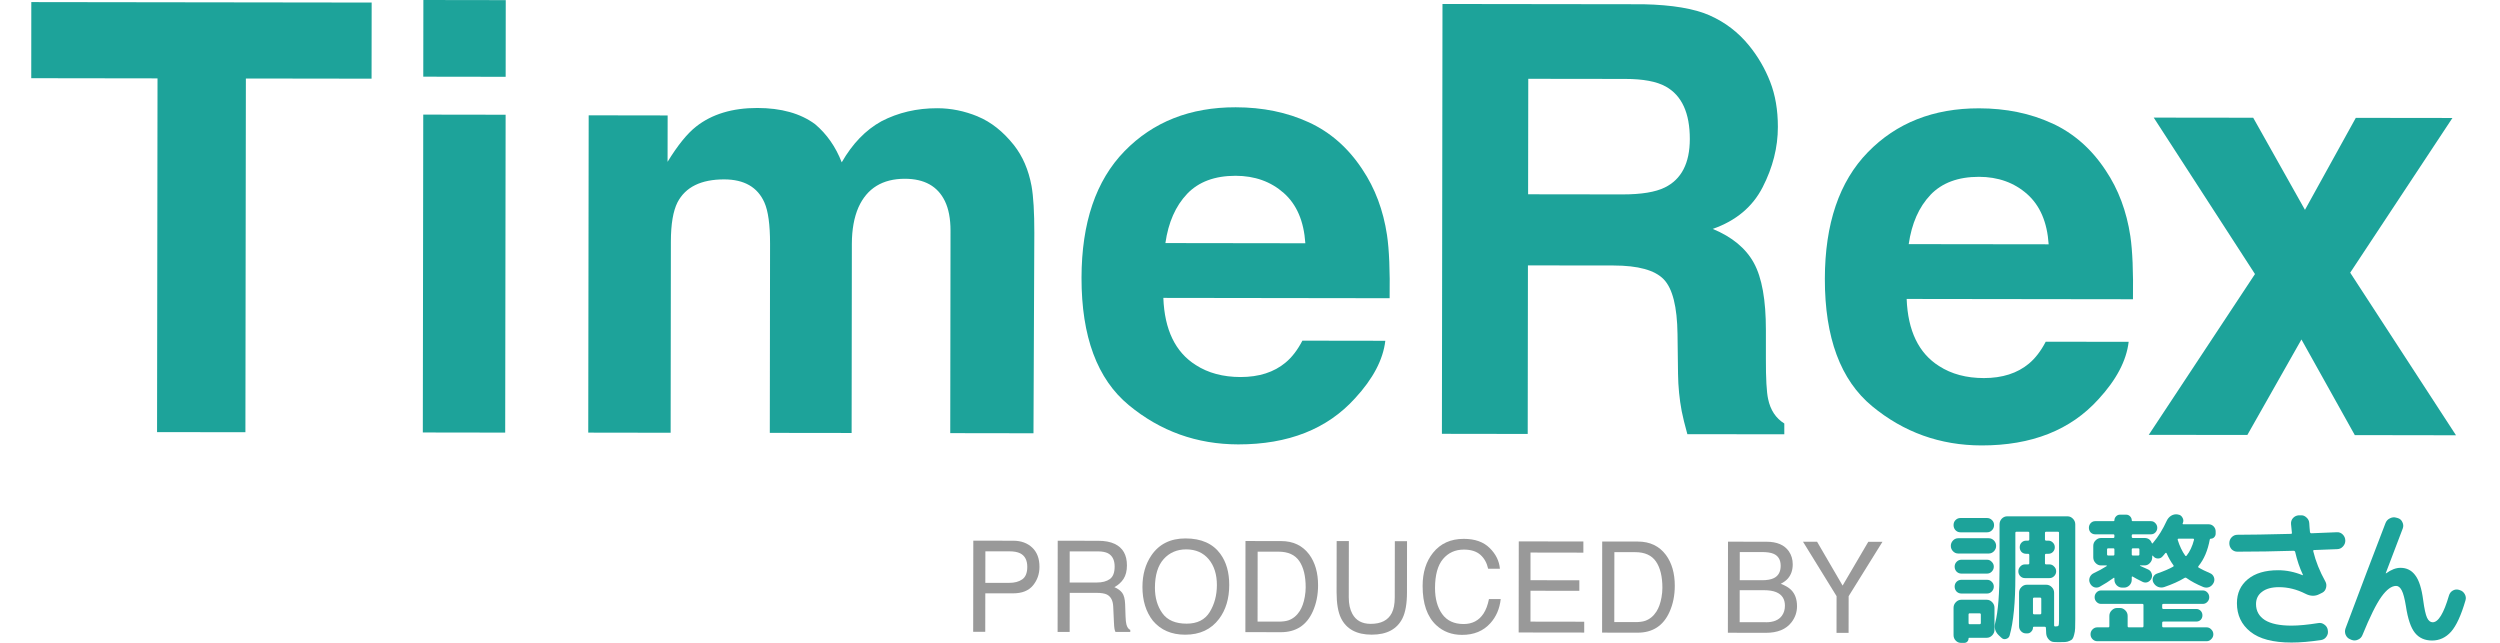 <?xml version="1.0" encoding="utf-8"?>
<svg xmlns="http://www.w3.org/2000/svg" fill="none" height="36" width="140">
 <path d="M54.506 30.277L56.737 30.28C57.178 30.28 57.535 30.41 57.805 30.666C58.075 30.922 58.212 31.282 58.21 31.746C58.21 32.144 58.088 32.491 57.846 32.785C57.603 33.08 57.233 33.227 56.734 33.227H55.177L55.174 35.381H54.498L54.505 30.279L54.506 30.277ZM57.125 30.983C56.976 30.911 56.773 30.874 56.515 30.874H55.181L55.178 32.64H56.512C56.814 32.641 57.058 32.576 57.245 32.445C57.433 32.313 57.527 32.08 57.528 31.747C57.528 31.373 57.394 31.117 57.125 30.983Z" fill="#999999">
 </path>
 <path d="M59.229 30.281L61.496 30.284C61.87 30.284 62.178 30.342 62.42 30.456C62.88 30.673 63.109 31.076 63.108 31.662C63.108 31.967 63.045 32.217 62.922 32.412C62.798 32.605 62.626 32.762 62.404 32.88C62.598 32.962 62.745 33.069 62.844 33.2C62.942 33.333 62.997 33.547 63.008 33.843L63.031 34.528C63.038 34.723 63.053 34.867 63.078 34.962C63.119 35.123 63.191 35.229 63.295 35.275V35.39H62.467C62.443 35.345 62.426 35.288 62.412 35.219C62.398 35.15 62.387 35.016 62.379 34.816L62.34 33.965C62.325 33.632 62.207 33.408 61.989 33.295C61.863 33.232 61.666 33.2 61.399 33.2H59.904L59.901 35.387H59.226L59.232 30.284L59.229 30.281ZM61.419 32.621C61.727 32.621 61.971 32.557 62.151 32.428C62.331 32.298 62.42 32.065 62.42 31.727C62.42 31.364 62.295 31.116 62.045 30.983C61.91 30.915 61.73 30.88 61.507 30.878H59.903L59.901 32.62H61.419V32.621Z" fill="#999999">
 </path>
 <path d="M68.344 31.024C68.674 31.477 68.838 32.054 68.837 32.758C68.837 33.519 68.646 34.153 68.268 34.657C67.823 35.248 67.19 35.544 66.37 35.543C65.602 35.543 65 35.282 64.562 34.762C64.171 34.261 63.976 33.63 63.977 32.865C63.977 32.176 64.146 31.585 64.482 31.095C64.914 30.466 65.55 30.151 66.391 30.152C67.272 30.152 67.924 30.444 68.346 31.024H68.344ZM67.744 34.274C68.011 33.838 68.144 33.335 68.146 32.768C68.146 32.168 67.994 31.685 67.688 31.317C67.381 30.951 66.962 30.767 66.43 30.765C65.915 30.765 65.492 30.946 65.167 31.307C64.841 31.669 64.678 32.205 64.676 32.91C64.676 33.476 64.814 33.953 65.094 34.342C65.372 34.73 65.825 34.925 66.452 34.925C67.048 34.925 67.478 34.708 67.745 34.273L67.744 34.274Z" fill="#999999">
 </path>
 <path d="M69.747 30.297L71.74 30.3C72.417 30.3 72.941 30.551 73.315 31.049C73.646 31.498 73.812 32.074 73.812 32.776C73.812 33.318 73.712 33.808 73.515 34.245C73.168 35.017 72.572 35.403 71.728 35.403L69.741 35.399L69.747 30.297ZM71.603 34.811C71.826 34.811 72.009 34.787 72.153 34.739C72.409 34.649 72.621 34.475 72.785 34.219C72.916 34.013 73.01 33.75 73.068 33.427C73.102 33.235 73.118 33.058 73.118 32.893C73.118 32.261 72.999 31.77 72.76 31.42C72.52 31.069 72.133 30.895 71.6 30.893H70.428L70.424 34.809H71.603V34.811Z" fill="#999999">
 </path>
 <path d="M75.536 30.302L75.531 33.455C75.531 33.826 75.598 34.133 75.734 34.38C75.938 34.751 76.278 34.936 76.76 34.936C77.337 34.936 77.729 34.738 77.937 34.336C78.05 34.119 78.106 33.826 78.106 33.458L78.111 30.306H78.794L78.791 33.172C78.791 33.799 78.706 34.282 78.541 34.62C78.236 35.235 77.66 35.542 76.816 35.541C75.972 35.541 75.398 35.23 75.096 34.615C74.931 34.277 74.849 33.794 74.849 33.166L74.853 30.301H75.536V30.302Z" fill="#999999">
 </path>
 <path d="M83.422 30.688C83.766 31.028 83.957 31.415 83.995 31.849H83.336C83.263 31.519 83.118 31.259 82.899 31.067C82.68 30.875 82.373 30.777 81.978 30.777C81.495 30.777 81.105 30.953 80.808 31.305C80.511 31.659 80.363 32.199 80.361 32.93C80.361 33.528 80.494 34.013 80.761 34.386C81.029 34.758 81.427 34.944 81.959 34.946C82.448 34.946 82.82 34.752 83.077 34.36C83.213 34.154 83.314 33.883 83.382 33.548H84.04C83.981 34.085 83.788 34.536 83.46 34.899C83.067 35.336 82.539 35.555 81.875 35.553C81.302 35.553 80.822 35.373 80.433 35.013C79.92 34.538 79.665 33.803 79.667 32.812C79.667 32.058 79.861 31.441 80.247 30.959C80.665 30.436 81.238 30.176 81.97 30.176C82.594 30.176 83.079 30.347 83.422 30.689V30.688Z" fill="#999999">
 </path>
 <path d="M85.051 30.318L88.669 30.323V30.948L85.708 30.943V32.492L88.443 32.495V33.085L85.707 33.082V34.811L88.716 34.816V35.424L85.045 35.419L85.051 30.316V30.318Z" fill="#999999">
 </path>
 <path d="M89.723 30.324L91.717 30.327C92.394 30.327 92.917 30.578 93.291 31.076C93.622 31.526 93.788 32.101 93.788 32.803C93.788 33.346 93.688 33.835 93.491 34.272C93.144 35.044 92.548 35.43 91.704 35.43L89.717 35.427L89.723 30.324ZM91.579 34.838C91.803 34.838 91.986 34.814 92.129 34.766C92.386 34.676 92.597 34.502 92.761 34.246C92.892 34.04 92.986 33.778 93.044 33.455C93.078 33.263 93.094 33.083 93.094 32.92C93.094 32.288 92.975 31.797 92.736 31.447C92.497 31.097 92.109 30.922 91.576 30.921H90.405L90.4 34.837H91.579V34.838Z" fill="#999999">
 </path>
 <path d="M96.766 30.334L98.922 30.337C99.51 30.337 99.927 30.516 100.176 30.873C100.321 31.084 100.393 31.327 100.393 31.602C100.393 31.924 100.303 32.188 100.124 32.394C100.031 32.503 99.898 32.602 99.724 32.691C99.979 32.791 100.171 32.904 100.298 33.029C100.522 33.251 100.633 33.558 100.633 33.95C100.633 34.278 100.531 34.576 100.328 34.843C100.024 35.241 99.543 35.439 98.883 35.438L96.761 35.434L96.768 30.332L96.766 30.334ZM98.892 34.847C99.31 34.847 99.609 34.726 99.787 34.481C99.899 34.326 99.956 34.139 99.956 33.918C99.956 33.547 99.793 33.296 99.466 33.16C99.293 33.088 99.063 33.051 98.777 33.051H97.423L97.421 34.844H98.891L98.892 34.847ZM98.667 32.493C98.955 32.493 99.18 32.453 99.34 32.373C99.591 32.247 99.718 32.016 99.718 31.685C99.718 31.352 99.585 31.127 99.318 31.012C99.166 30.946 98.942 30.914 98.645 30.914H97.427L97.426 32.493H98.667Z" fill="#999999">
 </path>
 <path d="M100.968 30.337H101.756L103.186 32.793L104.623 30.342H105.417L103.524 33.386L103.521 35.442H102.845L102.848 33.385L100.968 30.336V30.337Z" fill="#999999">
 </path>
 <path d="M131.615 35.802C131.497 35.757 131.411 35.673 131.357 35.551C131.309 35.433 131.306 35.313 131.349 35.191C132.187 32.957 132.933 30.991 133.588 29.293C133.636 29.17 133.72 29.081 133.838 29.025C133.956 28.964 134.077 28.953 134.2 28.992L134.289 29.017C134.407 29.056 134.49 29.134 134.538 29.251C134.592 29.363 134.597 29.477 134.554 29.595C134.286 30.287 133.969 31.119 133.604 32.091V32.108H133.62C133.905 31.901 134.173 31.798 134.426 31.798C134.775 31.798 135.051 31.937 135.255 32.217C135.465 32.49 135.612 32.954 135.698 33.607C135.763 34.093 135.835 34.423 135.916 34.596C135.996 34.763 136.101 34.847 136.23 34.847C136.546 34.847 136.85 34.35 137.14 33.356C137.177 33.227 137.25 33.133 137.357 33.071C137.465 33.01 137.577 32.996 137.696 33.029L137.744 33.046C137.867 33.08 137.961 33.155 138.026 33.272C138.09 33.384 138.104 33.501 138.066 33.624C137.824 34.456 137.556 35.04 137.261 35.375C136.965 35.704 136.611 35.869 136.197 35.869C135.789 35.869 135.47 35.727 135.239 35.442C135.008 35.157 134.839 34.66 134.732 33.951C134.662 33.521 134.584 33.225 134.498 33.063C134.412 32.895 134.307 32.811 134.184 32.811C133.926 32.811 133.652 33.013 133.362 33.415C133.072 33.817 132.718 34.532 132.299 35.559C132.251 35.682 132.168 35.769 132.05 35.819C131.932 35.875 131.813 35.88 131.695 35.836L131.615 35.802Z" fill="#1DA39A">
 </path>
 <path d="M125.292 30.894C125.169 30.894 125.061 30.849 124.97 30.76C124.885 30.665 124.842 30.553 124.842 30.425C124.842 30.291 124.885 30.179 124.97 30.09C125.061 29.994 125.171 29.947 125.3 29.947C125.959 29.947 126.953 29.93 128.282 29.897C128.336 29.897 128.357 29.874 128.346 29.83C128.33 29.679 128.314 29.52 128.298 29.352C128.287 29.223 128.322 29.112 128.403 29.017C128.488 28.922 128.595 28.869 128.724 28.857H128.829C128.952 28.846 129.062 28.885 129.158 28.975C129.26 29.064 129.314 29.173 129.319 29.302C129.324 29.352 129.33 29.433 129.335 29.545C129.346 29.656 129.354 29.74 129.359 29.796C129.37 29.841 129.397 29.863 129.44 29.863C130.066 29.841 130.543 29.821 130.87 29.805C130.994 29.799 131.101 29.841 131.192 29.93C131.283 30.02 131.331 30.129 131.337 30.257C131.342 30.386 131.299 30.5 131.208 30.601C131.122 30.696 131.018 30.746 130.894 30.752L129.592 30.802C129.549 30.802 129.533 30.827 129.544 30.877C129.678 31.431 129.903 31.992 130.219 32.562C130.278 32.668 130.292 32.786 130.259 32.914C130.227 33.043 130.158 33.135 130.05 33.191L129.898 33.266C129.651 33.4 129.386 33.395 129.102 33.249C128.62 33.004 128.127 32.881 127.623 32.881C127.216 32.881 126.899 32.967 126.674 33.141C126.449 33.308 126.337 33.537 126.337 33.828C126.337 34.213 126.503 34.512 126.835 34.725C127.167 34.931 127.663 35.035 128.322 35.035C128.729 35.035 129.231 34.987 129.825 34.892C129.949 34.87 130.061 34.898 130.163 34.976C130.27 35.049 130.334 35.149 130.356 35.278V35.295C130.383 35.423 130.359 35.541 130.284 35.647C130.214 35.753 130.117 35.817 129.994 35.84C129.373 35.934 128.815 35.982 128.322 35.982C127.293 35.982 126.527 35.781 126.023 35.378C125.52 34.976 125.268 34.443 125.268 33.778C125.268 33.219 125.471 32.772 125.879 32.436C126.286 32.101 126.851 31.933 127.575 31.933C128.036 31.933 128.491 32.026 128.941 32.21H128.957C128.963 32.205 128.965 32.199 128.965 32.193C128.783 31.808 128.638 31.38 128.531 30.911C128.52 30.866 128.488 30.844 128.435 30.844C127.384 30.877 126.337 30.894 125.292 30.894Z" fill="#1DA39A">
 </path>
 <path d="M117.33 29.922C117.233 29.922 117.149 29.887 117.078 29.819C117.011 29.745 116.978 29.658 116.978 29.558C116.978 29.457 117.011 29.37 117.078 29.296C117.149 29.222 117.233 29.185 117.33 29.185H118.361C118.392 29.185 118.407 29.169 118.407 29.138C118.407 29.053 118.438 28.979 118.499 28.916C118.56 28.853 118.634 28.821 118.721 28.821H119.064C119.151 28.821 119.225 28.853 119.286 28.916C119.347 28.979 119.378 29.053 119.378 29.138C119.378 29.169 119.393 29.185 119.424 29.185H120.455C120.552 29.185 120.633 29.222 120.7 29.296C120.771 29.37 120.807 29.457 120.807 29.558C120.807 29.658 120.771 29.745 120.7 29.819C120.633 29.887 120.552 29.922 120.455 29.922H119.446C119.401 29.922 119.378 29.943 119.378 29.985V30.056C119.378 30.104 119.401 30.128 119.446 30.128H120.096C120.295 30.128 120.43 30.223 120.501 30.413C120.506 30.423 120.514 30.431 120.524 30.436C120.534 30.436 120.544 30.431 120.554 30.421C120.554 30.415 120.56 30.407 120.57 30.397C120.58 30.386 120.585 30.381 120.585 30.381C120.87 30.043 121.12 29.639 121.334 29.169C121.39 29.048 121.471 28.953 121.578 28.884C121.691 28.816 121.808 28.789 121.93 28.805L121.961 28.813C122.073 28.824 122.157 28.879 122.213 28.979C122.274 29.075 122.284 29.175 122.243 29.28C122.243 29.286 122.241 29.288 122.236 29.288C122.236 29.288 122.236 29.291 122.236 29.296C122.215 29.338 122.228 29.36 122.274 29.36H123.688C123.794 29.36 123.886 29.399 123.963 29.478C124.039 29.558 124.077 29.652 124.077 29.763V29.882C124.077 29.961 124.049 30.03 123.993 30.088C123.942 30.141 123.879 30.167 123.802 30.167C123.777 30.167 123.759 30.18 123.749 30.207C123.637 30.824 123.425 31.323 123.114 31.703C123.104 31.714 123.099 31.73 123.099 31.751C123.104 31.772 123.114 31.785 123.13 31.79C123.283 31.88 123.494 31.983 123.764 32.099C123.866 32.142 123.937 32.215 123.978 32.321C124.019 32.426 124.014 32.532 123.963 32.638C123.907 32.749 123.825 32.828 123.718 32.875C123.611 32.917 123.502 32.917 123.389 32.875C123.018 32.722 122.702 32.553 122.442 32.368C122.406 32.342 122.368 32.342 122.327 32.368C122.022 32.553 121.645 32.722 121.196 32.875C121.084 32.912 120.97 32.91 120.853 32.867C120.74 32.82 120.654 32.741 120.593 32.63C120.542 32.535 120.534 32.437 120.57 32.337C120.611 32.231 120.682 32.16 120.784 32.123C121.181 31.986 121.484 31.856 121.693 31.735C121.729 31.714 121.734 31.685 121.708 31.648C121.571 31.463 121.443 31.239 121.326 30.975C121.321 30.964 121.311 30.959 121.296 30.959C121.28 30.959 121.268 30.964 121.258 30.975C121.237 30.996 121.212 31.028 121.181 31.07C121.151 31.107 121.125 31.136 121.105 31.157C121.033 31.241 120.942 31.281 120.83 31.276C120.723 31.27 120.636 31.223 120.57 31.133C120.539 31.102 120.524 31.102 120.524 31.133V31.212C120.524 31.334 120.481 31.439 120.394 31.529C120.313 31.619 120.213 31.664 120.096 31.664H119.851C119.841 31.664 119.836 31.666 119.836 31.672C119.836 31.677 119.839 31.682 119.844 31.688C119.936 31.735 120.083 31.801 120.287 31.886C120.384 31.928 120.45 31.999 120.486 32.099C120.526 32.194 120.526 32.289 120.486 32.384C120.44 32.485 120.369 32.556 120.272 32.598C120.175 32.635 120.078 32.63 119.981 32.582C119.727 32.456 119.543 32.358 119.431 32.289C119.421 32.279 119.408 32.279 119.393 32.289C119.383 32.295 119.378 32.305 119.378 32.321V32.464C119.378 32.585 119.334 32.691 119.248 32.78C119.161 32.865 119.059 32.907 118.942 32.907H118.843C118.726 32.907 118.624 32.865 118.537 32.78C118.451 32.691 118.407 32.585 118.407 32.464V32.392C118.407 32.35 118.389 32.342 118.354 32.368C118.124 32.537 117.867 32.701 117.582 32.859C117.48 32.912 117.376 32.92 117.269 32.883C117.167 32.841 117.09 32.767 117.039 32.661C116.988 32.556 116.983 32.448 117.024 32.337C117.07 32.226 117.144 32.147 117.246 32.099C117.506 31.978 117.748 31.846 117.972 31.703C117.982 31.698 117.984 31.69 117.979 31.68C117.979 31.669 117.974 31.664 117.964 31.664H117.658C117.541 31.664 117.439 31.619 117.353 31.529C117.266 31.439 117.223 31.334 117.223 31.212V30.571C117.223 30.45 117.266 30.347 117.353 30.262C117.439 30.172 117.541 30.128 117.658 30.128H118.346C118.387 30.128 118.407 30.104 118.407 30.056V29.985C118.407 29.943 118.387 29.922 118.346 29.922H117.33ZM118.407 31.046V30.769C118.407 30.727 118.387 30.706 118.346 30.706H118.063C118.018 30.706 117.995 30.727 117.995 30.769V31.046C117.995 31.088 118.018 31.11 118.063 31.11H118.346C118.387 31.11 118.407 31.088 118.407 31.046ZM121.999 30.167C121.958 30.167 121.943 30.191 121.953 30.238C122.06 30.582 122.2 30.875 122.373 31.117C122.399 31.144 122.424 31.144 122.45 31.117C122.633 30.885 122.771 30.592 122.862 30.238C122.872 30.191 122.857 30.167 122.816 30.167H121.999ZM119.378 30.769V31.046C119.378 31.088 119.401 31.11 119.446 31.11H119.737C119.783 31.11 119.806 31.088 119.806 31.046V30.769C119.806 30.727 119.783 30.706 119.737 30.706H119.446C119.401 30.706 119.378 30.727 119.378 30.769ZM118.713 34.047C118.83 34.047 118.932 34.092 119.019 34.182C119.105 34.266 119.148 34.369 119.148 34.491V35.061C119.148 35.108 119.169 35.132 119.21 35.132H119.974C120.014 35.132 120.035 35.108 120.035 35.061V33.881C120.035 33.839 120.014 33.818 119.974 33.818H117.658C117.562 33.818 117.478 33.781 117.406 33.707C117.335 33.633 117.299 33.546 117.299 33.445C117.299 33.34 117.335 33.25 117.406 33.176C117.478 33.102 117.562 33.065 117.658 33.065H123.359C123.456 33.065 123.54 33.102 123.611 33.176C123.682 33.25 123.718 33.34 123.718 33.445C123.718 33.546 123.682 33.633 123.611 33.707C123.54 33.781 123.456 33.818 123.359 33.818H121.151C121.105 33.818 121.082 33.839 121.082 33.881V34.031C121.082 34.079 121.105 34.103 121.151 34.103H122.992C123.089 34.103 123.17 34.137 123.237 34.206C123.303 34.274 123.336 34.359 123.336 34.459C123.336 34.559 123.303 34.644 123.237 34.712C123.17 34.776 123.089 34.807 122.992 34.807H121.151C121.105 34.807 121.082 34.831 121.082 34.879V35.061C121.082 35.108 121.105 35.132 121.151 35.132H123.573C123.675 35.132 123.761 35.172 123.833 35.251C123.909 35.325 123.947 35.414 123.947 35.52C123.947 35.626 123.909 35.715 123.833 35.789C123.761 35.868 123.675 35.908 123.573 35.908H117.444C117.343 35.908 117.253 35.868 117.177 35.789C117.106 35.715 117.07 35.626 117.07 35.52C117.07 35.414 117.106 35.325 117.177 35.251C117.253 35.172 117.343 35.132 117.444 35.132H118.063C118.104 35.132 118.124 35.108 118.124 35.061V34.491C118.124 34.369 118.168 34.266 118.254 34.182C118.341 34.092 118.443 34.047 118.56 34.047H118.713Z" fill="#1DA39A">
 </path>
 <path d="M115.779 28.914C115.897 28.914 115.998 28.959 116.085 29.049C116.172 29.138 116.215 29.244 116.215 29.365V34.671C116.215 34.887 116.212 35.059 116.207 35.185C116.202 35.312 116.184 35.428 116.154 35.534C116.128 35.645 116.098 35.724 116.062 35.771C116.032 35.819 115.975 35.858 115.894 35.89C115.818 35.927 115.736 35.948 115.649 35.953C115.563 35.959 115.441 35.961 115.283 35.961C115.186 35.961 115.102 35.959 115.03 35.953C114.908 35.948 114.806 35.898 114.725 35.803C114.643 35.713 114.597 35.605 114.587 35.478L114.572 35.169C114.572 35.122 114.549 35.098 114.503 35.098H113.892C113.861 35.098 113.846 35.114 113.846 35.146C113.846 35.23 113.815 35.304 113.754 35.367C113.693 35.436 113.619 35.47 113.533 35.47H113.456C113.349 35.47 113.258 35.431 113.181 35.352C113.105 35.273 113.067 35.177 113.067 35.067V33.19C113.067 33.069 113.11 32.966 113.197 32.881C113.283 32.791 113.385 32.746 113.502 32.746H114.595C114.712 32.746 114.814 32.791 114.901 32.881C114.987 32.966 115.03 33.069 115.03 33.19V35.011C115.03 35.059 115.051 35.082 115.092 35.082C115.199 35.082 115.26 35.067 115.275 35.035C115.295 35.003 115.306 34.895 115.306 34.71V29.84C115.306 29.798 115.285 29.777 115.244 29.777H114.587C114.541 29.777 114.518 29.798 114.518 29.84V30.205C114.518 30.252 114.541 30.276 114.587 30.276H114.71C114.806 30.276 114.89 30.313 114.962 30.387C115.033 30.456 115.069 30.543 115.069 30.648C115.069 30.748 115.033 30.836 114.962 30.91C114.895 30.978 114.811 31.012 114.71 31.012H114.587C114.541 31.012 114.518 31.036 114.518 31.084V31.543C114.518 31.585 114.541 31.606 114.587 31.606H114.771C114.873 31.606 114.959 31.646 115.03 31.725C115.107 31.799 115.145 31.889 115.145 31.994C115.145 32.1 115.107 32.19 115.03 32.264C114.959 32.337 114.873 32.374 114.771 32.374H113.395C113.293 32.374 113.207 32.337 113.135 32.264C113.064 32.19 113.028 32.1 113.028 31.994C113.028 31.889 113.064 31.799 113.135 31.725C113.207 31.646 113.293 31.606 113.395 31.606H113.571C113.617 31.606 113.64 31.585 113.64 31.543V31.084C113.64 31.036 113.617 31.012 113.571 31.012H113.464C113.362 31.012 113.275 30.978 113.204 30.91C113.138 30.836 113.105 30.748 113.105 30.648C113.105 30.543 113.138 30.456 113.204 30.387C113.275 30.313 113.362 30.276 113.464 30.276H113.571C113.617 30.276 113.64 30.252 113.64 30.205V29.84C113.64 29.798 113.617 29.777 113.571 29.777H112.929C112.883 29.777 112.86 29.798 112.86 29.84V32.295C112.86 33.736 112.753 34.834 112.539 35.589C112.509 35.69 112.443 35.753 112.341 35.779C112.244 35.811 112.157 35.79 112.081 35.716L111.936 35.581C111.727 35.386 111.661 35.146 111.737 34.861C111.895 34.248 111.974 33.227 111.974 31.796V29.365C111.974 29.244 112.015 29.138 112.096 29.049C112.183 28.959 112.285 28.914 112.402 28.914H115.779ZM114.312 34.33V33.538C114.312 33.491 114.292 33.467 114.251 33.467H113.907C113.866 33.467 113.846 33.491 113.846 33.538V34.33C113.846 34.378 113.866 34.401 113.907 34.401H114.251C114.292 34.401 114.312 34.378 114.312 34.33ZM109.781 29.009H111.278C111.385 29.009 111.477 29.049 111.554 29.128C111.63 29.202 111.668 29.294 111.668 29.405C111.668 29.516 111.63 29.611 111.554 29.69C111.477 29.769 111.385 29.809 111.278 29.809H109.781C109.674 29.809 109.582 29.769 109.506 29.69C109.434 29.611 109.399 29.516 109.399 29.405C109.399 29.294 109.434 29.202 109.506 29.128C109.582 29.049 109.674 29.009 109.781 29.009ZM109.658 30.997C109.546 30.997 109.45 30.954 109.368 30.87C109.287 30.785 109.246 30.685 109.246 30.569C109.246 30.453 109.287 30.353 109.368 30.268C109.45 30.184 109.546 30.141 109.658 30.141H111.37C111.482 30.141 111.579 30.184 111.661 30.268C111.742 30.353 111.783 30.453 111.783 30.569C111.783 30.685 111.742 30.785 111.661 30.87C111.579 30.954 111.482 30.997 111.37 30.997H109.658ZM109.834 32.121C109.732 32.121 109.643 32.084 109.567 32.01C109.495 31.931 109.46 31.839 109.46 31.733C109.46 31.627 109.495 31.538 109.567 31.464C109.643 31.385 109.732 31.345 109.834 31.345H111.278C111.38 31.345 111.467 31.385 111.538 31.464C111.615 31.538 111.653 31.627 111.653 31.733C111.653 31.839 111.615 31.931 111.538 32.01C111.467 32.084 111.38 32.121 111.278 32.121H109.834ZM109.834 33.237C109.732 33.237 109.643 33.2 109.567 33.127C109.495 33.047 109.46 32.955 109.46 32.849C109.46 32.744 109.495 32.654 109.567 32.58C109.643 32.506 109.732 32.469 109.834 32.469H111.278C111.38 32.469 111.467 32.506 111.538 32.58C111.615 32.654 111.653 32.744 111.653 32.849C111.653 32.955 111.615 33.047 111.538 33.127C111.467 33.2 111.38 33.237 111.278 33.237H109.834ZM111.691 34.037V35.264C111.691 35.386 111.648 35.492 111.561 35.581C111.475 35.671 111.373 35.716 111.256 35.716H110.277C110.252 35.716 110.239 35.726 110.239 35.748C110.239 35.822 110.216 35.882 110.17 35.93C110.125 35.977 110.066 36.001 109.995 36.001H109.819C109.702 36.001 109.602 35.959 109.521 35.874C109.439 35.79 109.399 35.687 109.399 35.565V34.037C109.399 33.916 109.442 33.81 109.529 33.721C109.615 33.631 109.717 33.586 109.834 33.586H111.256C111.373 33.586 111.475 33.631 111.561 33.721C111.648 33.81 111.691 33.916 111.691 34.037ZM110.927 34.885V34.417C110.927 34.37 110.904 34.346 110.858 34.346H110.3C110.26 34.346 110.239 34.37 110.239 34.417V34.885C110.239 34.932 110.26 34.956 110.3 34.956H110.858C110.904 34.956 110.927 34.932 110.927 34.885Z" fill="#1DA39A">
 </path>
 <path d="M20.813 0.143L20.808 4.406L13.769 4.396L13.743 24.205L8.795 24.198L8.821 4.389L1.75 4.379L1.753 0.117L20.813 0.143Z" fill="#1DA39A">
 </path>
 <path d="M28.317 4.301L23.703 4.294L23.709 0L28.322 0.007L28.317 4.301ZM23.702 6.418L28.315 6.425L28.291 24.226L23.678 24.219L23.702 6.418Z" fill="#1DA39A">
 </path>
 <path d="M54.755 6.524C55.499 6.83 56.174 7.365 56.78 8.127C57.269 8.749 57.598 9.511 57.766 10.414C57.872 11.013 57.924 11.89 57.922 13.043L57.875 24.263L53.214 24.256L53.229 12.922C53.229 12.246 53.124 11.691 52.912 11.257C52.508 10.428 51.764 10.013 50.678 10.011C49.422 10.01 48.555 10.543 48.074 11.609C47.828 12.175 47.706 12.856 47.704 13.649L47.691 24.247L43.109 24.241L43.123 13.643C43.123 12.587 43.02 11.819 42.807 11.34C42.425 10.48 41.675 10.048 40.558 10.046C39.26 10.044 38.387 10.473 37.939 11.333C37.693 11.823 37.571 12.552 37.569 13.521L37.556 24.234L32.942 24.227L32.966 6.458L37.388 6.465L37.384 9.062C37.95 8.138 38.483 7.48 38.983 7.087C39.867 6.392 41.012 6.045 42.417 6.047C43.748 6.049 44.822 6.349 45.64 6.95C46.299 7.506 46.798 8.219 47.137 9.091C47.735 8.047 48.475 7.28 49.359 6.792C50.296 6.304 51.34 6.059 52.489 6.061C53.255 6.061 54.01 6.215 54.755 6.521V6.524Z" fill="#1DA39A">
 </path>
 <path d="M73.289 6.847C74.502 7.404 75.502 8.284 76.291 9.484C77.003 10.544 77.463 11.77 77.673 13.166C77.794 13.984 77.843 15.161 77.819 16.7L65.147 16.682C65.214 18.467 65.82 19.721 66.961 20.44C67.655 20.888 68.49 21.112 69.468 21.114C70.503 21.114 71.347 20.845 71.995 20.301C72.349 20.008 72.662 19.6 72.934 19.077L77.578 19.084C77.454 20.14 76.891 21.211 75.888 22.298C74.326 24.028 72.143 24.889 69.337 24.886C67.022 24.882 64.98 24.149 63.212 22.687C61.443 21.225 60.562 18.848 60.565 15.557C60.569 12.473 61.372 10.11 62.972 8.467C64.573 6.824 66.647 6.004 69.198 6.008C70.712 6.01 72.075 6.289 73.289 6.848V6.847ZM66.477 10.858C65.834 11.535 65.428 12.452 65.262 13.612L73.099 13.623C73.017 12.386 72.615 11.448 71.89 10.808C71.165 10.167 70.266 9.846 69.193 9.844C68.025 9.844 67.121 10.181 66.476 10.858H66.477Z" fill="#1DA39A">
 </path>
 <path d="M95.749 0.867C96.614 1.249 97.347 1.812 97.948 2.551C98.446 3.163 98.839 3.838 99.128 4.578C99.418 5.319 99.562 6.163 99.561 7.11C99.561 8.252 99.276 9.378 98.71 10.48C98.145 11.585 97.213 12.364 95.913 12.819C96.998 13.268 97.765 13.903 98.216 14.724C98.668 15.547 98.892 16.801 98.89 18.489V20.106C98.887 21.205 98.929 21.952 99.014 22.343C99.143 22.962 99.445 23.421 99.921 23.716V24.32L94.492 24.314C94.345 23.78 94.238 23.35 94.175 23.023C94.048 22.348 93.98 21.657 93.97 20.948L93.941 18.712C93.922 17.176 93.664 16.154 93.167 15.64C92.669 15.127 91.736 14.87 90.366 14.868L85.564 14.862L85.552 24.301L80.747 24.294L80.779 0.223L92.033 0.238C93.64 0.273 94.878 0.481 95.745 0.863L95.749 0.867ZM85.583 4.413L85.574 10.88L90.865 10.887C91.916 10.887 92.705 10.758 93.231 10.498C94.161 10.041 94.628 9.138 94.63 7.789C94.632 6.33 94.183 5.349 93.284 4.847C92.778 4.564 92.021 4.42 91.011 4.42L85.583 4.413Z" fill="#1DA39A">
 </path>
 <path d="M114.915 6.905C116.129 7.463 117.129 8.343 117.918 9.543C118.629 10.602 119.089 11.828 119.3 13.224C119.42 14.042 119.469 15.22 119.446 16.758L106.773 16.741C106.841 18.526 107.447 19.78 108.587 20.499C109.282 20.947 110.117 21.171 111.095 21.172C112.13 21.172 112.973 20.903 113.622 20.36C113.975 20.066 114.289 19.658 114.561 19.136L119.205 19.142C119.081 20.198 118.517 21.27 117.514 22.357C115.952 24.086 113.77 24.948 110.964 24.944C108.649 24.941 106.607 24.208 104.838 22.746C103.069 21.284 102.188 18.906 102.192 15.616C102.195 12.531 102.998 10.168 104.599 8.525C106.199 6.883 108.273 6.063 110.825 6.066C112.339 6.068 113.702 6.348 114.915 6.907V6.905ZM108.104 10.916C107.46 11.594 107.055 12.511 106.888 13.671L114.725 13.681C114.644 12.445 114.241 11.507 113.517 10.866C112.792 10.225 111.892 9.904 110.82 9.902C109.652 9.902 108.747 10.239 108.102 10.916H108.104Z" fill="#1DA39A">
 </path>
 <path d="M120.33 24.352L126.279 15.347L120.608 6.586L126.179 6.593L129.078 11.752L131.925 6.6L137.336 6.607L131.611 15.27L137.536 24.375L131.869 24.366L128.881 19.011L125.852 24.358L120.328 24.351L120.33 24.352Z" fill="#1DA39A">
 </path>
</svg>